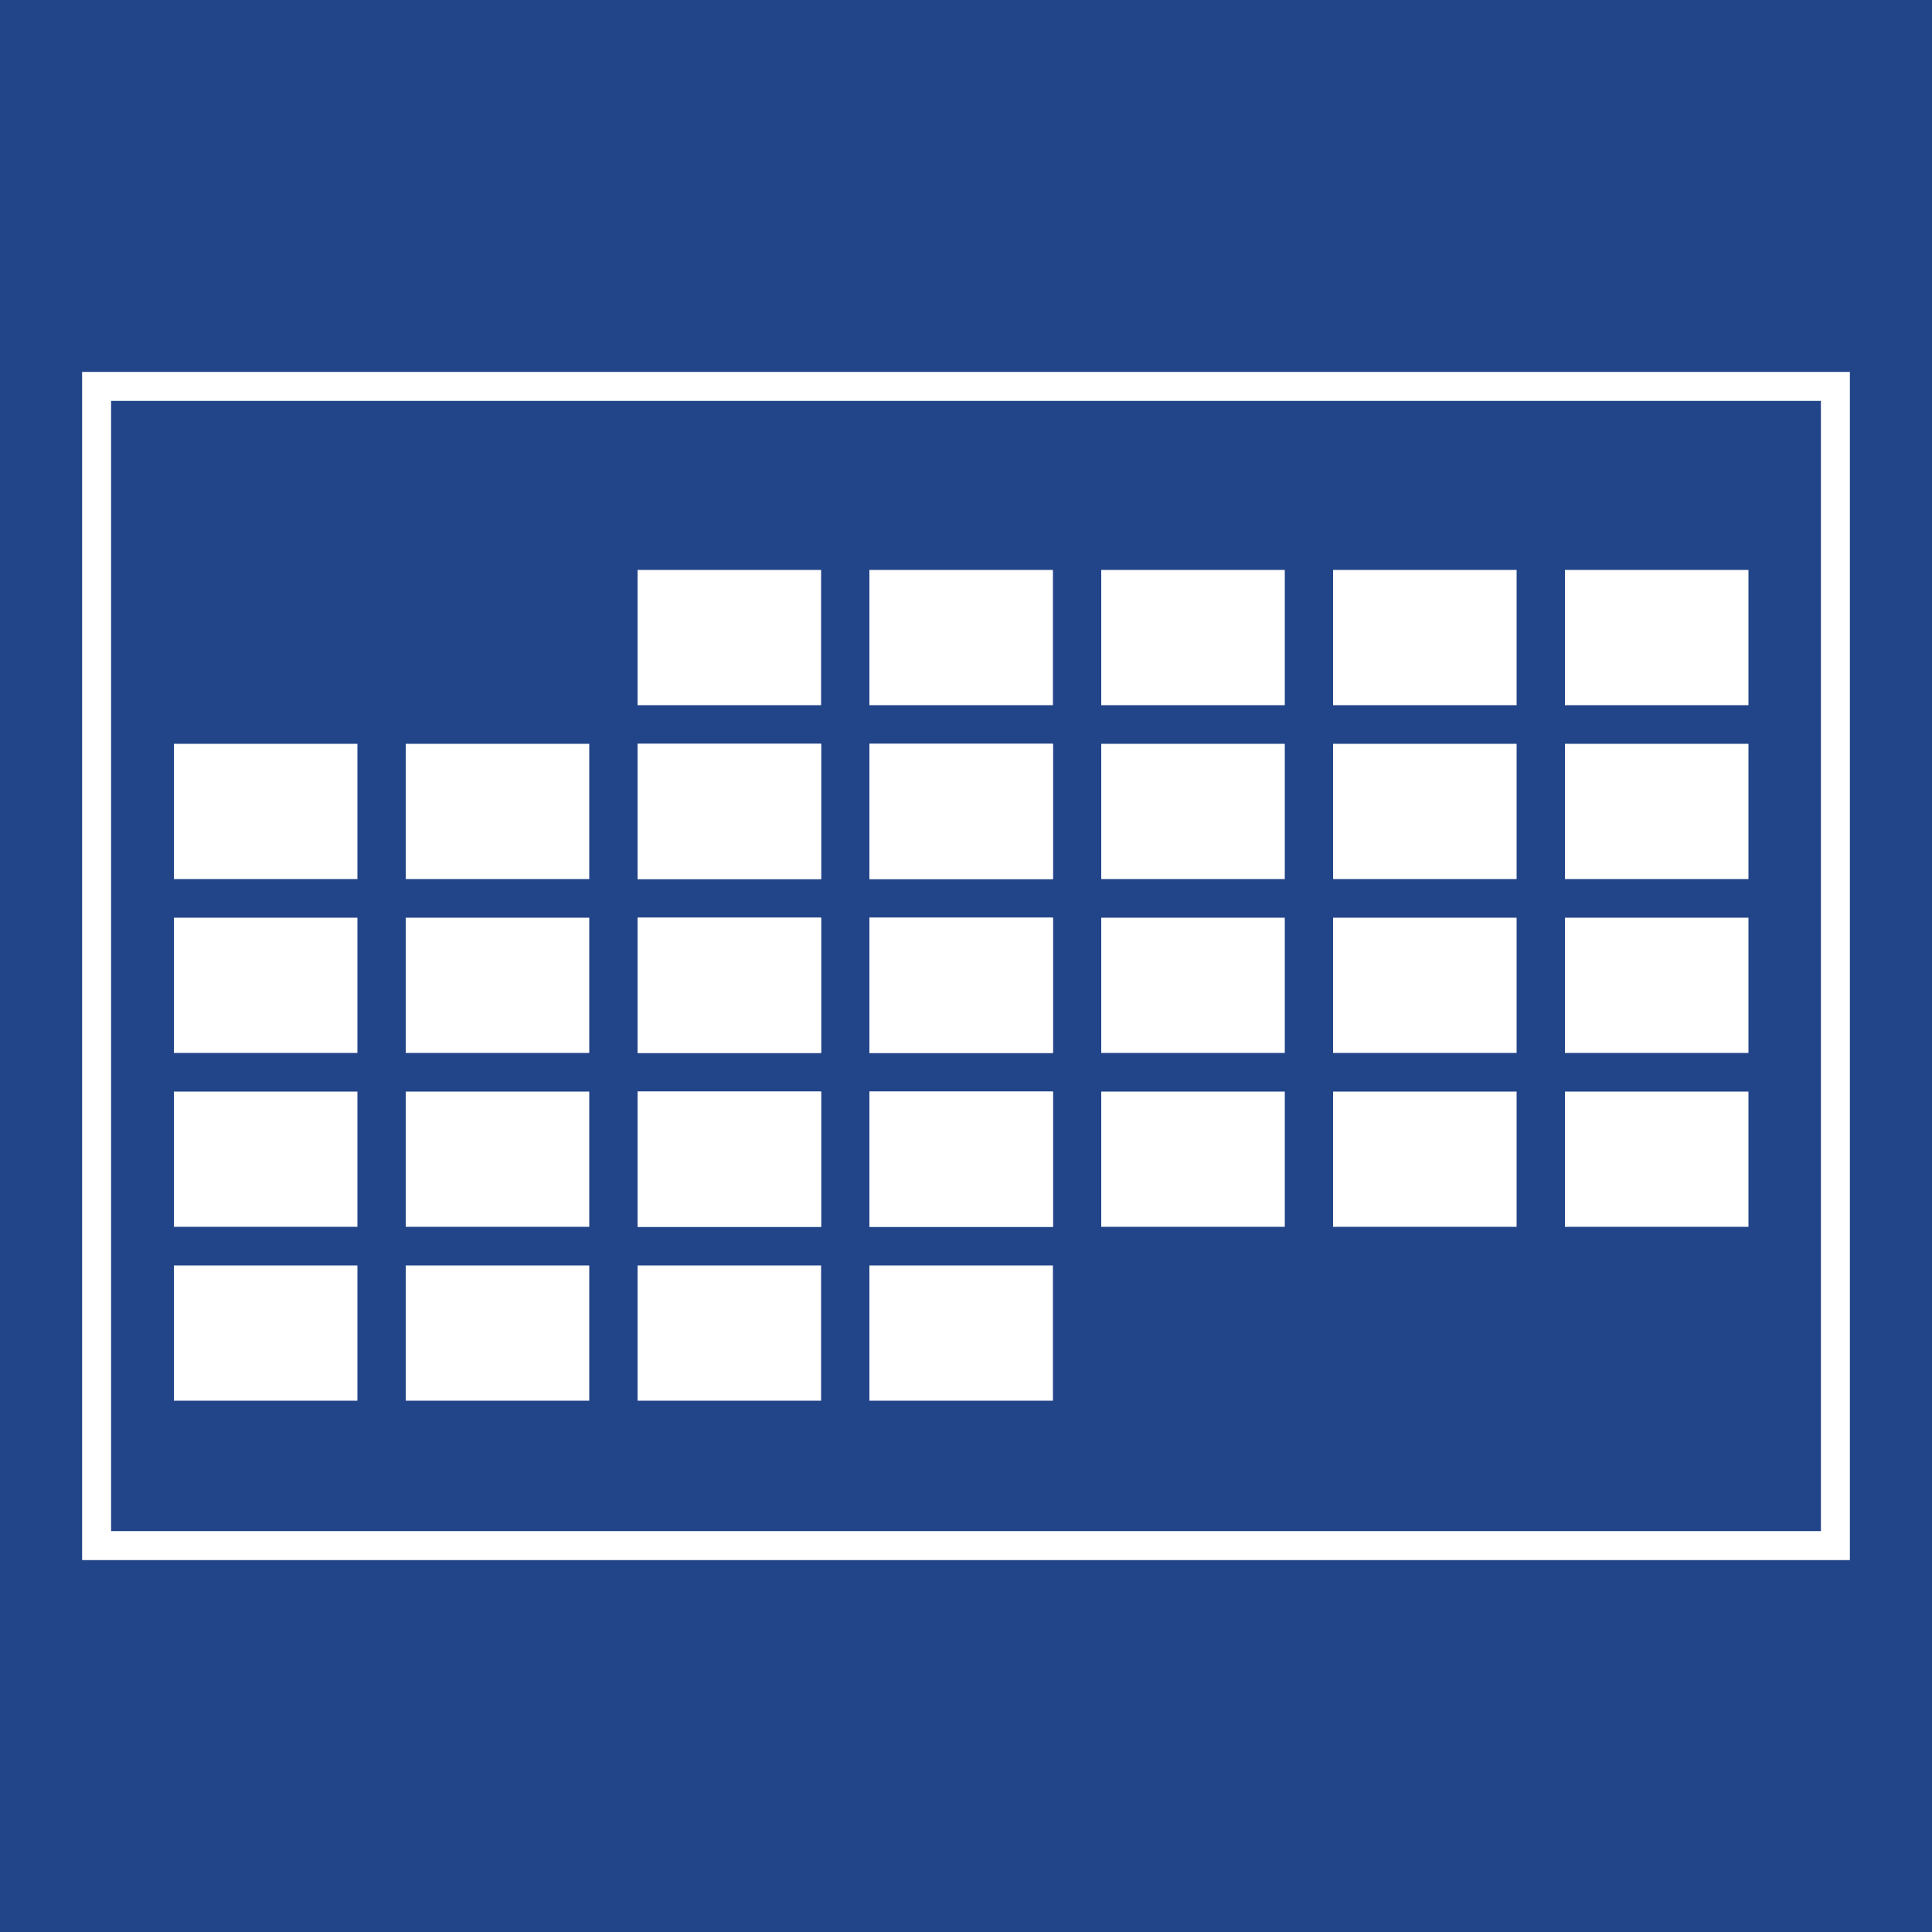 <svg height="400" width="400" xmlns="http://www.w3.org/2000/svg" 
  viewBox='0 0 400 400'
  xmlns:xlink="http://www.w3.org/1999/xlink">

  <rect x='0' y='0' width='400' height='400' fill='#248' />

  <rect x='20' y='80' width='360' height='240' stroke='white' stroke-width='6' fill='none' />

  <g id='week' >
    <g id='first'>
      <g id='day' fill='white'>
        <rect x='36' y='154' width='38' height='28' />
      </g>
      <use xlink:href='#day' transform='translate(48 0)' />
      <use xlink:href='#day' transform='translate(96 0)' />
      <use xlink:href='#day' transform='translate(144 0)' />
    </g>
    <g id='last'>
      <use xlink:href='#day' transform='translate(96 0)' />
      <use xlink:href='#day' transform='translate(144 0)' />
      <use xlink:href='#day' transform='translate(192 0)' />
      <use xlink:href='#day' transform='translate(240 0)' />
      <use xlink:href='#day' transform='translate(288 0)' />
    </g>
  </g>

  <use xlink:href='#week' transform='translate(0 36)' />
  <use xlink:href='#week' transform='translate(0 72)' />
  <use xlink:href='#first' transform='translate(0 108)' />
  <use xlink:href='#last' transform='translate(0 -36)' />

  <!--
  <g fill='white' >
    <rect x='80' y='64' width='8' height='32' />
    <rect x='304' y='64' width='8' height='32' />
  </g>
  -->

</svg>
